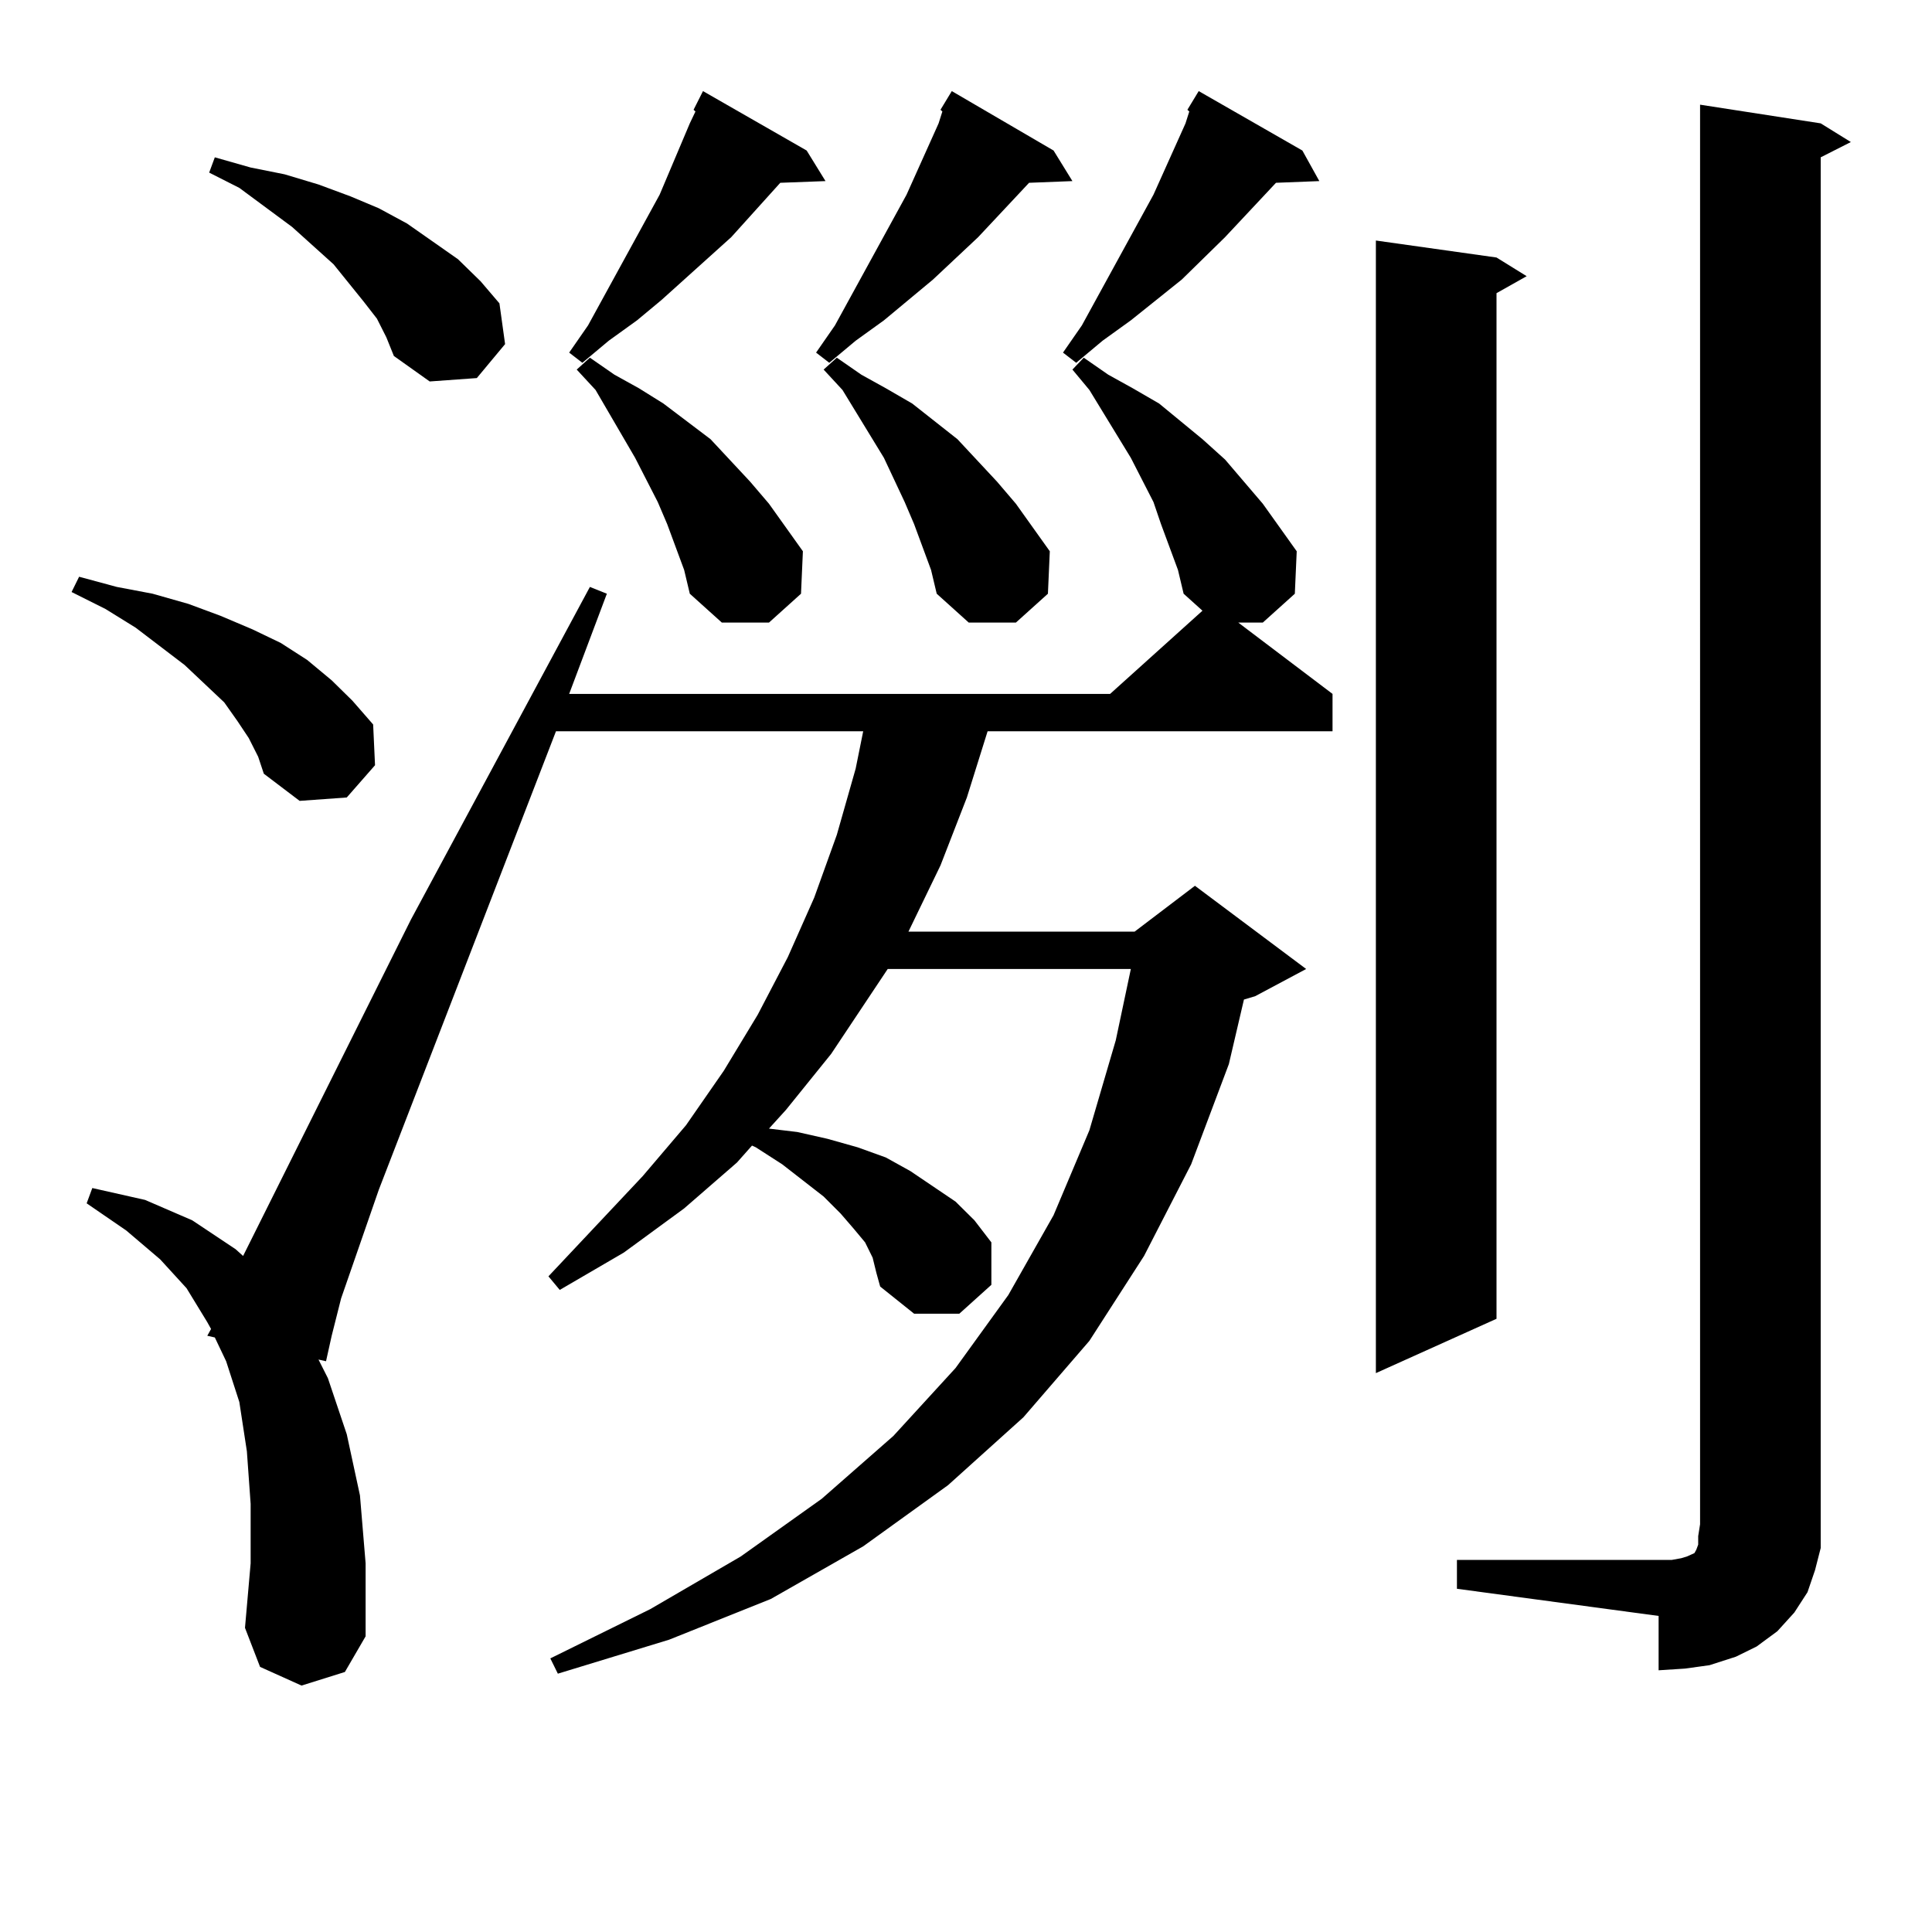 <?xml version="1.0" encoding="utf-8"?>
<!-- Generator: Adobe Illustrator 16.0.0, SVG Export Plug-In . SVG Version: 6.00 Build 0)  -->
<!DOCTYPE svg PUBLIC "-//W3C//DTD SVG 1.1//EN" "http://www.w3.org/Graphics/SVG/1.1/DTD/svg11.dtd">
<svg version="1.1" id="图层_1" xmlns="http://www.w3.org/2000/svg" xmlns:xlink="http://www.w3.org/1999/xlink" x="0px" y="0px"
	 width="1000px" height="1000px" viewBox="0 0 1000 1000" enable-background="new 0 0 1000 1000" xml:space="preserve">
<path d="M128.753,382.015l-5.854-8.789l-6.829-9.668l-20.487-19.336l-25.365-19.336l-15.609-9.668l-17.561-8.789l3.902-7.91
	l19.512,5.273l18.536,3.516l18.536,5.273l16.585,6.152l16.585,7.031l14.634,7.031l13.658,8.789l12.683,10.547l10.731,10.547
	l10.731,12.305l0.976,21.094l-14.634,16.699l-24.39,1.758l-18.536-14.063l-2.927-8.789L128.753,382.015z M451.672,650.961
	l-3.902-7.91l-5.854-7.031l-6.829-7.91l-8.78-8.789l-21.463-16.699l-13.658-8.789l-1.951-0.879l-7.805,8.789l-27.316,23.73
	l-31.219,22.852l-33.17,19.336l-5.854-7.031l48.779-51.855l22.438-26.367l19.512-28.125l17.561-29.004l15.609-29.883l13.658-30.762
	l11.707-32.52l9.756-34.277l3.902-19.336H287.773l-91.705,237.305l-19.512,56.25l-4.878,19.336l-2.927,13.184l-3.902-0.879
	l4.878,9.668l9.756,29.004l6.829,31.641l2.927,35.156v37.793l-10.731,18.457l-22.438,7.031l-21.463-9.668l-7.805-20.215
	l2.927-33.398v-30.762l-1.951-27.246l-3.902-25.488l-6.829-21.094l-5.854-12.305l-3.902-0.879l1.951-3.516l-1.951-3.516
	l-10.731-17.578L82.901,651.84L65.34,636.898l-20.487-14.063l2.927-7.91l27.316,6.152l24.39,10.547l22.438,14.941l3.902,3.516
	l86.827-174.023l92.68-172.266l8.78,3.516l-19.512,51.855h279.993l47.804-43.066l-9.756-8.789l-2.927-12.305l-8.78-23.73
	l-3.902-11.426l-11.707-22.852l-21.463-35.156l-8.78-10.547l5.854-6.152l12.683,8.789l12.683,7.031l13.658,7.91l22.438,18.457
	l11.707,10.547l9.756,11.426l9.756,11.426l17.561,24.609l-0.976,21.973l-16.585,14.941h-12.683l48.779,36.914V378.5H511.183
	l-10.731,34.277l-13.658,35.156l-16.585,34.277h117.07l31.219-23.73l57.56,43.066l-26.341,14.063l-5.854,1.758l-7.805,33.398
	l-19.512,51.855l-24.39,47.461l-28.292,43.945l-34.146,39.551l-39.023,35.156l-43.901,31.641l-47.804,27.246l-52.682,21.094
	l-57.56,17.578l-3.902-7.91l51.706-25.488l46.828-27.246l41.95-29.883l37.072-32.52l32.194-35.156l27.316-37.793l23.414-41.309
	l18.536-43.945l13.658-46.582l7.805-36.914H459.477l-29.268,43.945l-23.414,29.004l-8.78,9.668l14.634,1.758l15.609,3.516
	l15.609,4.395l14.634,5.273l12.683,7.031l11.707,7.91l11.707,7.91l9.756,9.668l8.78,11.426v21.973l-16.585,14.941h-23.414
	l-17.561-14.063l-1.951-7.031L451.672,650.961z M195.093,164.926l-6.829-8.789l-15.609-19.336l-21.463-19.336L123.875,97.25
	l-15.609-7.91l2.927-7.91l18.536,5.273l17.561,3.516l17.561,5.273l16.585,6.152l14.634,6.152l14.634,7.91l26.34,18.457
	l11.707,11.426l9.756,11.426l2.927,21.094l-14.634,17.578l-24.389,1.758l-18.536-13.184l-3.902-9.668L195.093,164.926z
	 M417.526,77.914l9.756,15.82l-23.414,0.879l-25.365,28.125l-36.097,32.52l-12.683,10.547l-14.634,10.547l-13.658,11.426
	l-6.829-5.273l9.756-14.063l37.072-67.676l15.609-36.914l2.927-6.152l-0.976-0.879l4.878-9.668L417.526,77.914z M345.333,271.273
	l-4.878-11.426l-11.707-22.852l-20.487-35.156l-9.756-10.547l6.829-6.152l12.683,8.789l12.683,7.031l12.683,7.91l24.39,18.457
	l20.487,21.973l9.756,11.426l17.561,24.609l-0.976,21.973l-16.585,14.941h-24.39l-16.585-14.941l-2.927-12.305L345.333,271.273z
	 M545.328,77.914l9.756,15.82l-22.438,0.879l-26.341,28.125l-23.414,21.973l-25.365,21.094l-14.634,10.547l-13.658,11.426
	l-6.829-5.273l9.756-14.063l37.072-67.676l16.585-36.914l1.951-6.152l-0.976-0.879l5.854-9.668L545.328,77.914z M473.135,271.273
	l-4.878-11.426l-10.731-22.852l-21.463-35.156l-9.756-10.547l6.829-6.152l12.683,8.789l12.683,7.031l13.658,7.91l23.414,18.457
	l20.487,21.973l9.756,11.426l17.561,24.609l-0.976,21.973l-16.585,14.941h-24.39l-16.585-14.941l-2.927-12.305L473.135,271.273z
	 M674.105,77.914l8.78,15.82l-22.438,0.879l-26.341,28.125l-22.438,21.973l-26.341,21.094l-14.634,10.547l-13.658,11.426
	l-6.829-5.273l9.756-14.063l37.072-67.676l16.585-36.914l1.951-6.152l-0.976-0.879l5.854-9.668L674.105,77.914z M774.591,133.285
	l15.609,9.668l-15.609,8.789v530.859l-62.438,28.125v-586.23L774.591,133.285z M754.104,807.406H865.32l4.878-0.879l2.927-0.879
	l1.951-0.879l1.951-0.879l0.976-1.758l0.976-2.637v-4.395l0.976-6.152V54.183l62.438,9.668l15.609,9.668l-15.609,7.91v707.52v12.305
	l-2.927,11.426l-3.902,11.426l-6.829,10.547l-8.78,9.668l-10.731,7.91l-10.731,5.273l-13.658,4.395l-12.683,1.758l-13.658,0.879
	V836.41l-104.388-14.063V807.406z"/>
</svg>
